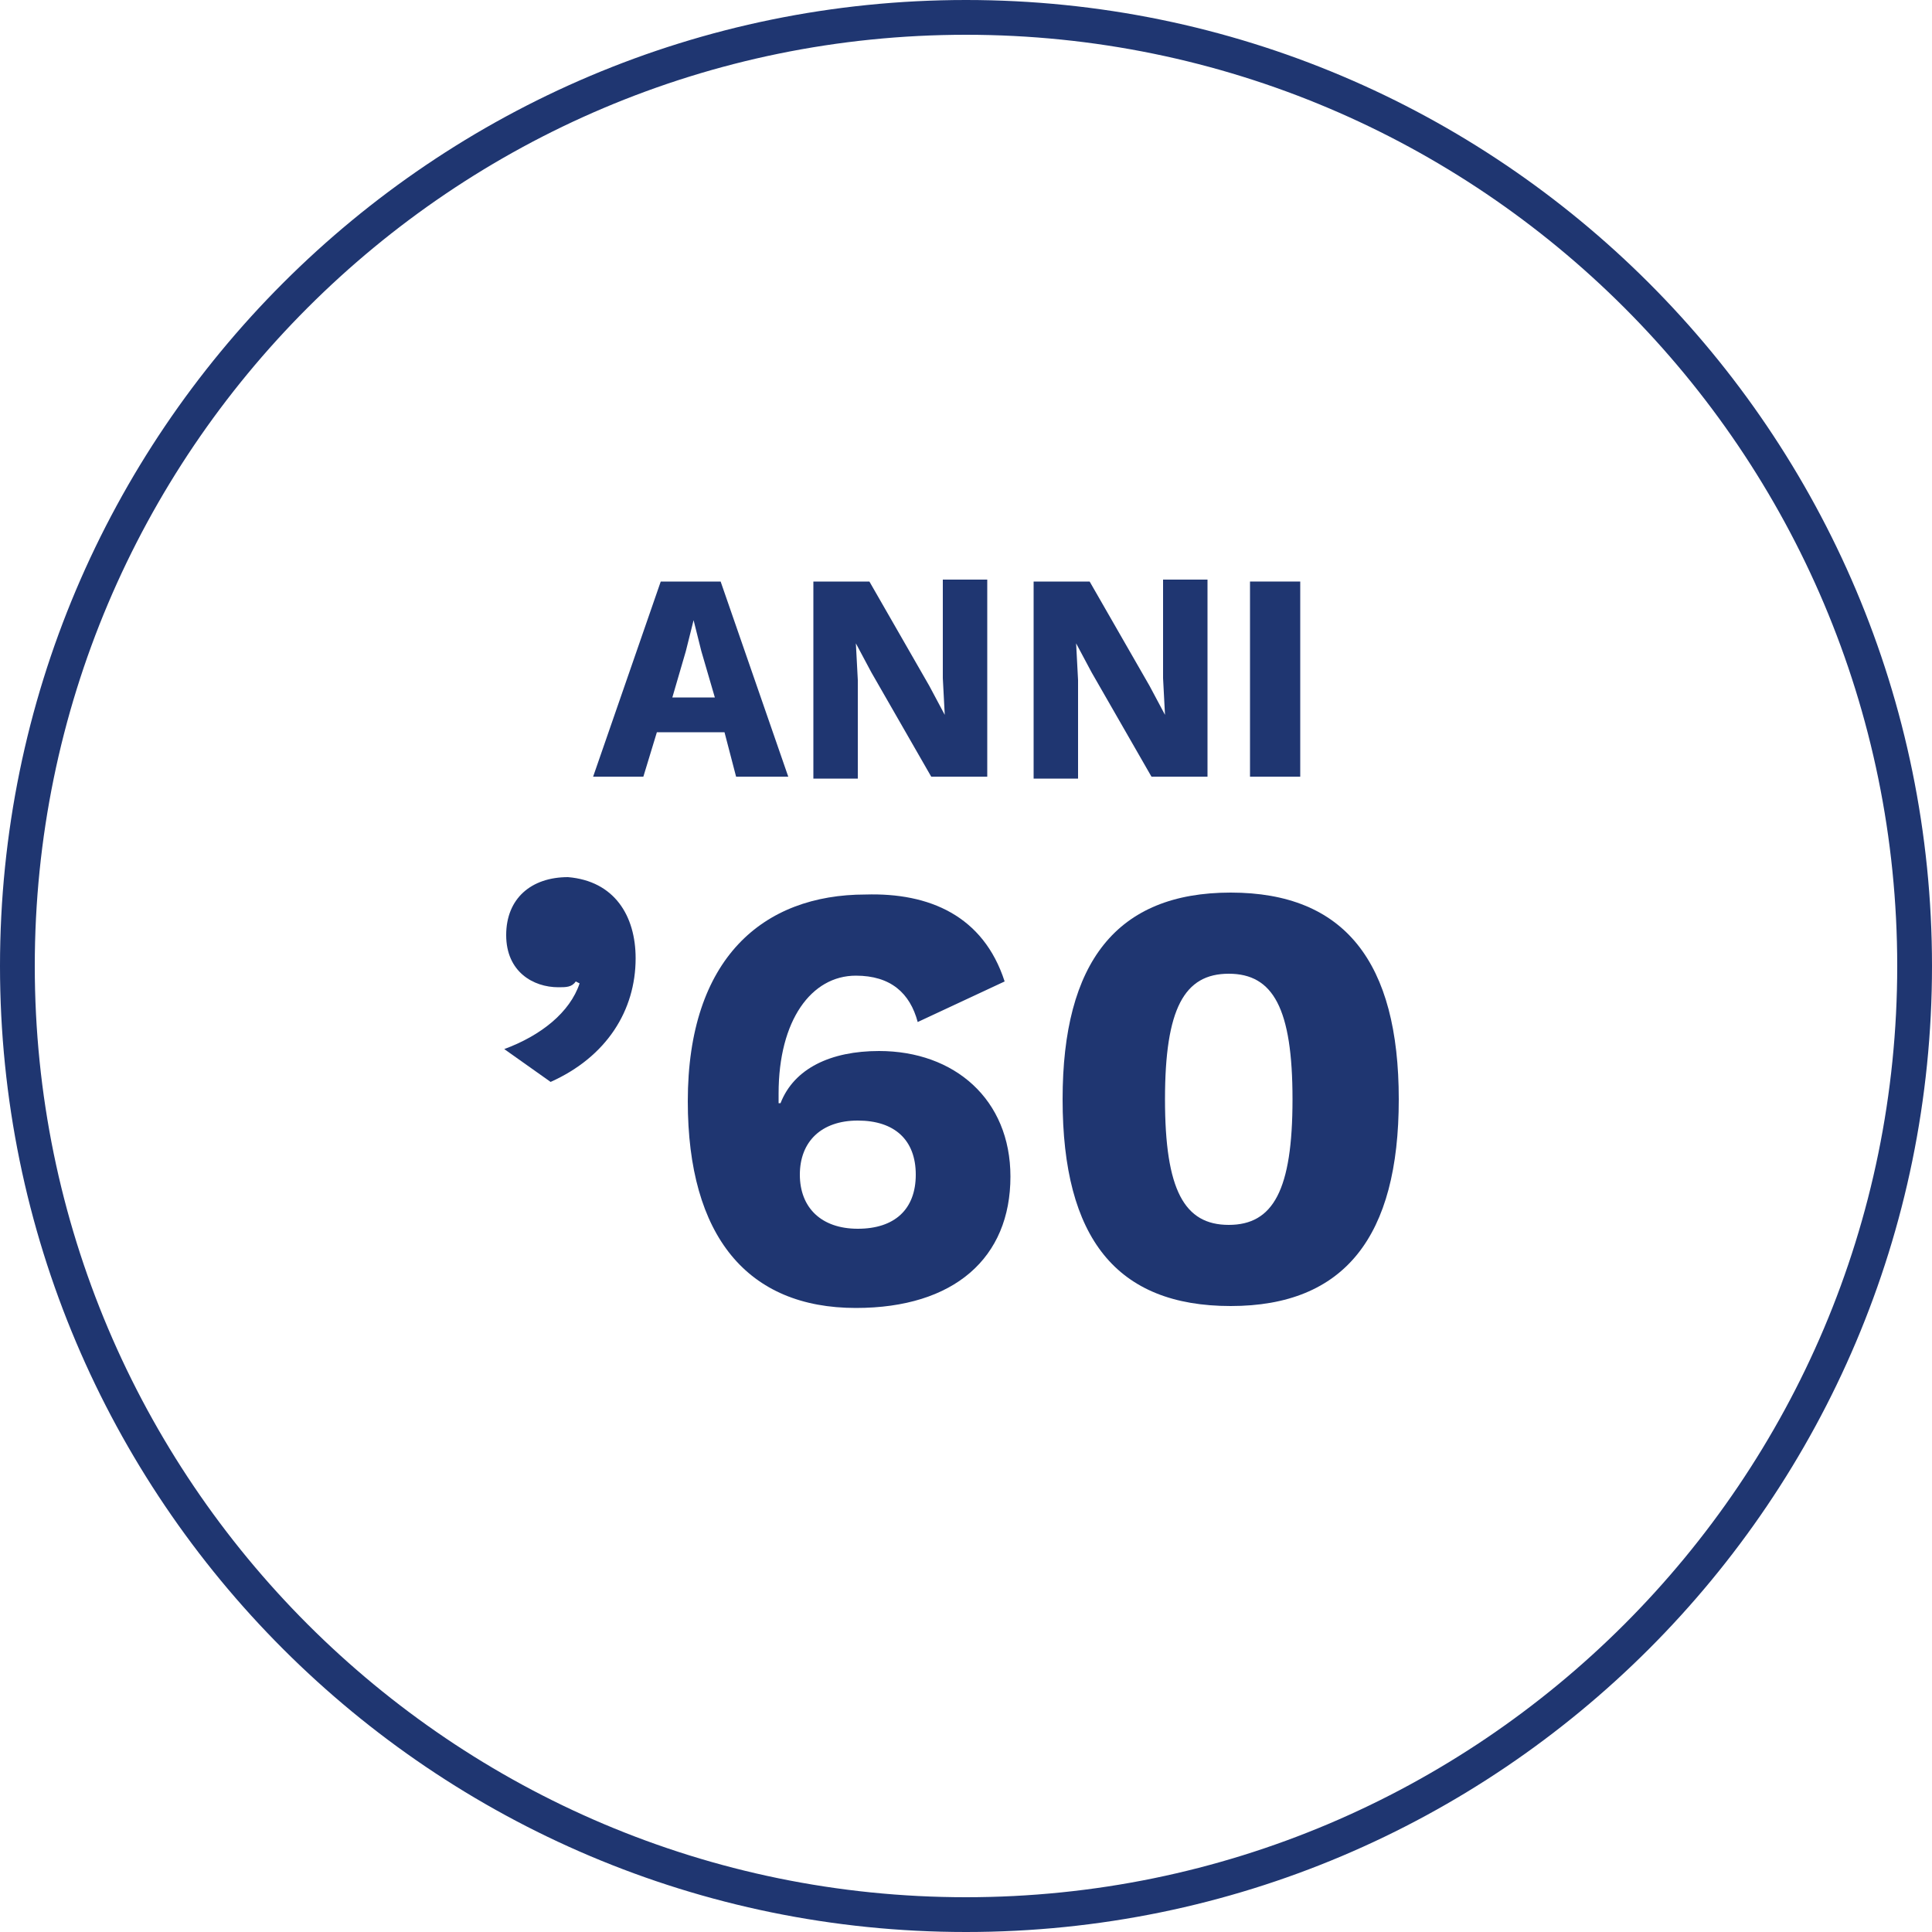 <?xml version="1.0" encoding="UTF-8"?> <!-- Generator: Adobe Illustrator 24.3.0, SVG Export Plug-In . SVG Version: 6.00 Build 0) --> <svg xmlns="http://www.w3.org/2000/svg" xmlns:xlink="http://www.w3.org/1999/xlink" version="1.0" id="anni" x="0px" y="0px" viewBox="0 0 100 100" width="100" height="100" style="enable-background:new 0 0 100 100;" xml:space="preserve"> <style type="text/css"> .st0{fill:#1F3671;} </style> <path class="st0" d="M50,100C22.4,100,0,77.6,0,50S22.4,0,50,0c27.6,0,50,22.4,50,50S77.6,100,50,100z M50,1.8 C23.4,1.8,1.8,23.4,1.8,50S23.4,98.2,50,98.2c26.6,0,48.2-21.6,48.2-48.2S76.6,1.8,50,1.8z"></path> <g> <path class="st0" d="M37.5,37.9H34l-0.7,2.3h-2.6l3.5-10.1h3.1l3.5,10.1h-2.7L37.5,37.9z M37,36.1l-0.7-2.4l-0.4-1.6h0l-0.4,1.6 l-0.7,2.4H37z"></path> <path class="st0" d="M51.1,40.2h-2.9l-3.1-5.4l-0.8-1.5h0l0.1,1.9v5.1h-2.3V30.1H45l3.1,5.4l0.8,1.5h0l-0.1-1.9v-5.1h2.3V40.2z"></path> <path class="st0" d="M62.5,40.2h-2.9l-3.1-5.4l-0.8-1.5h0l0.1,1.9v5.1h-2.3V30.1h2.9l3.1,5.4l0.8,1.5h0l-0.1-1.9v-5.1h2.3V40.2z"></path> <path class="st0" d="M67.3,40.2h-2.6V30.1h2.6V40.2z"></path> <path class="st0" d="M32.9,49.6c0,2.7-1.5,5.1-4.4,6.4l-2.4-1.7c1.9-0.7,3.4-1.9,3.9-3.4l-0.2-0.1c-0.2,0.3-0.5,0.3-0.9,0.3 c-1.3,0-2.7-0.8-2.7-2.7c0-1.9,1.3-3,3.2-3C31.8,45.6,32.9,47.4,32.9,49.6z"></path> <path class="st0" d="M52,50.8l-4.5,2.1c-0.4-1.5-1.4-2.4-3.2-2.4c-2.3,0-4,2.3-4,6.1v0.5h0.1c0.7-1.8,2.6-2.7,5.1-2.7 c3.9,0,6.8,2.5,6.8,6.5c0,4.2-2.9,6.8-8,6.8c-5.6,0-8.7-3.7-8.7-10.7c0-7.4,3.9-10.7,9.2-10.7C48.1,46.2,50.9,47.4,52,50.8z M41.4,60.8c0,1.7,1.1,2.8,3,2.8c1.9,0,3-1,3-2.8c0-1.8-1.1-2.8-3-2.8C42.5,58,41.4,59.1,41.4,60.8z"></path> <path class="st0" d="M55,56.9c0-7.1,2.8-10.7,8.7-10.7s8.7,3.6,8.7,10.7c0,7.1-2.8,10.7-8.7,10.7S55,64.1,55,56.9z M66.9,56.9 c0-4.7-1-6.5-3.3-6.5s-3.3,1.8-3.3,6.5s1,6.5,3.3,6.5S66.9,61.6,66.9,56.9z"></path> </g> </svg> 